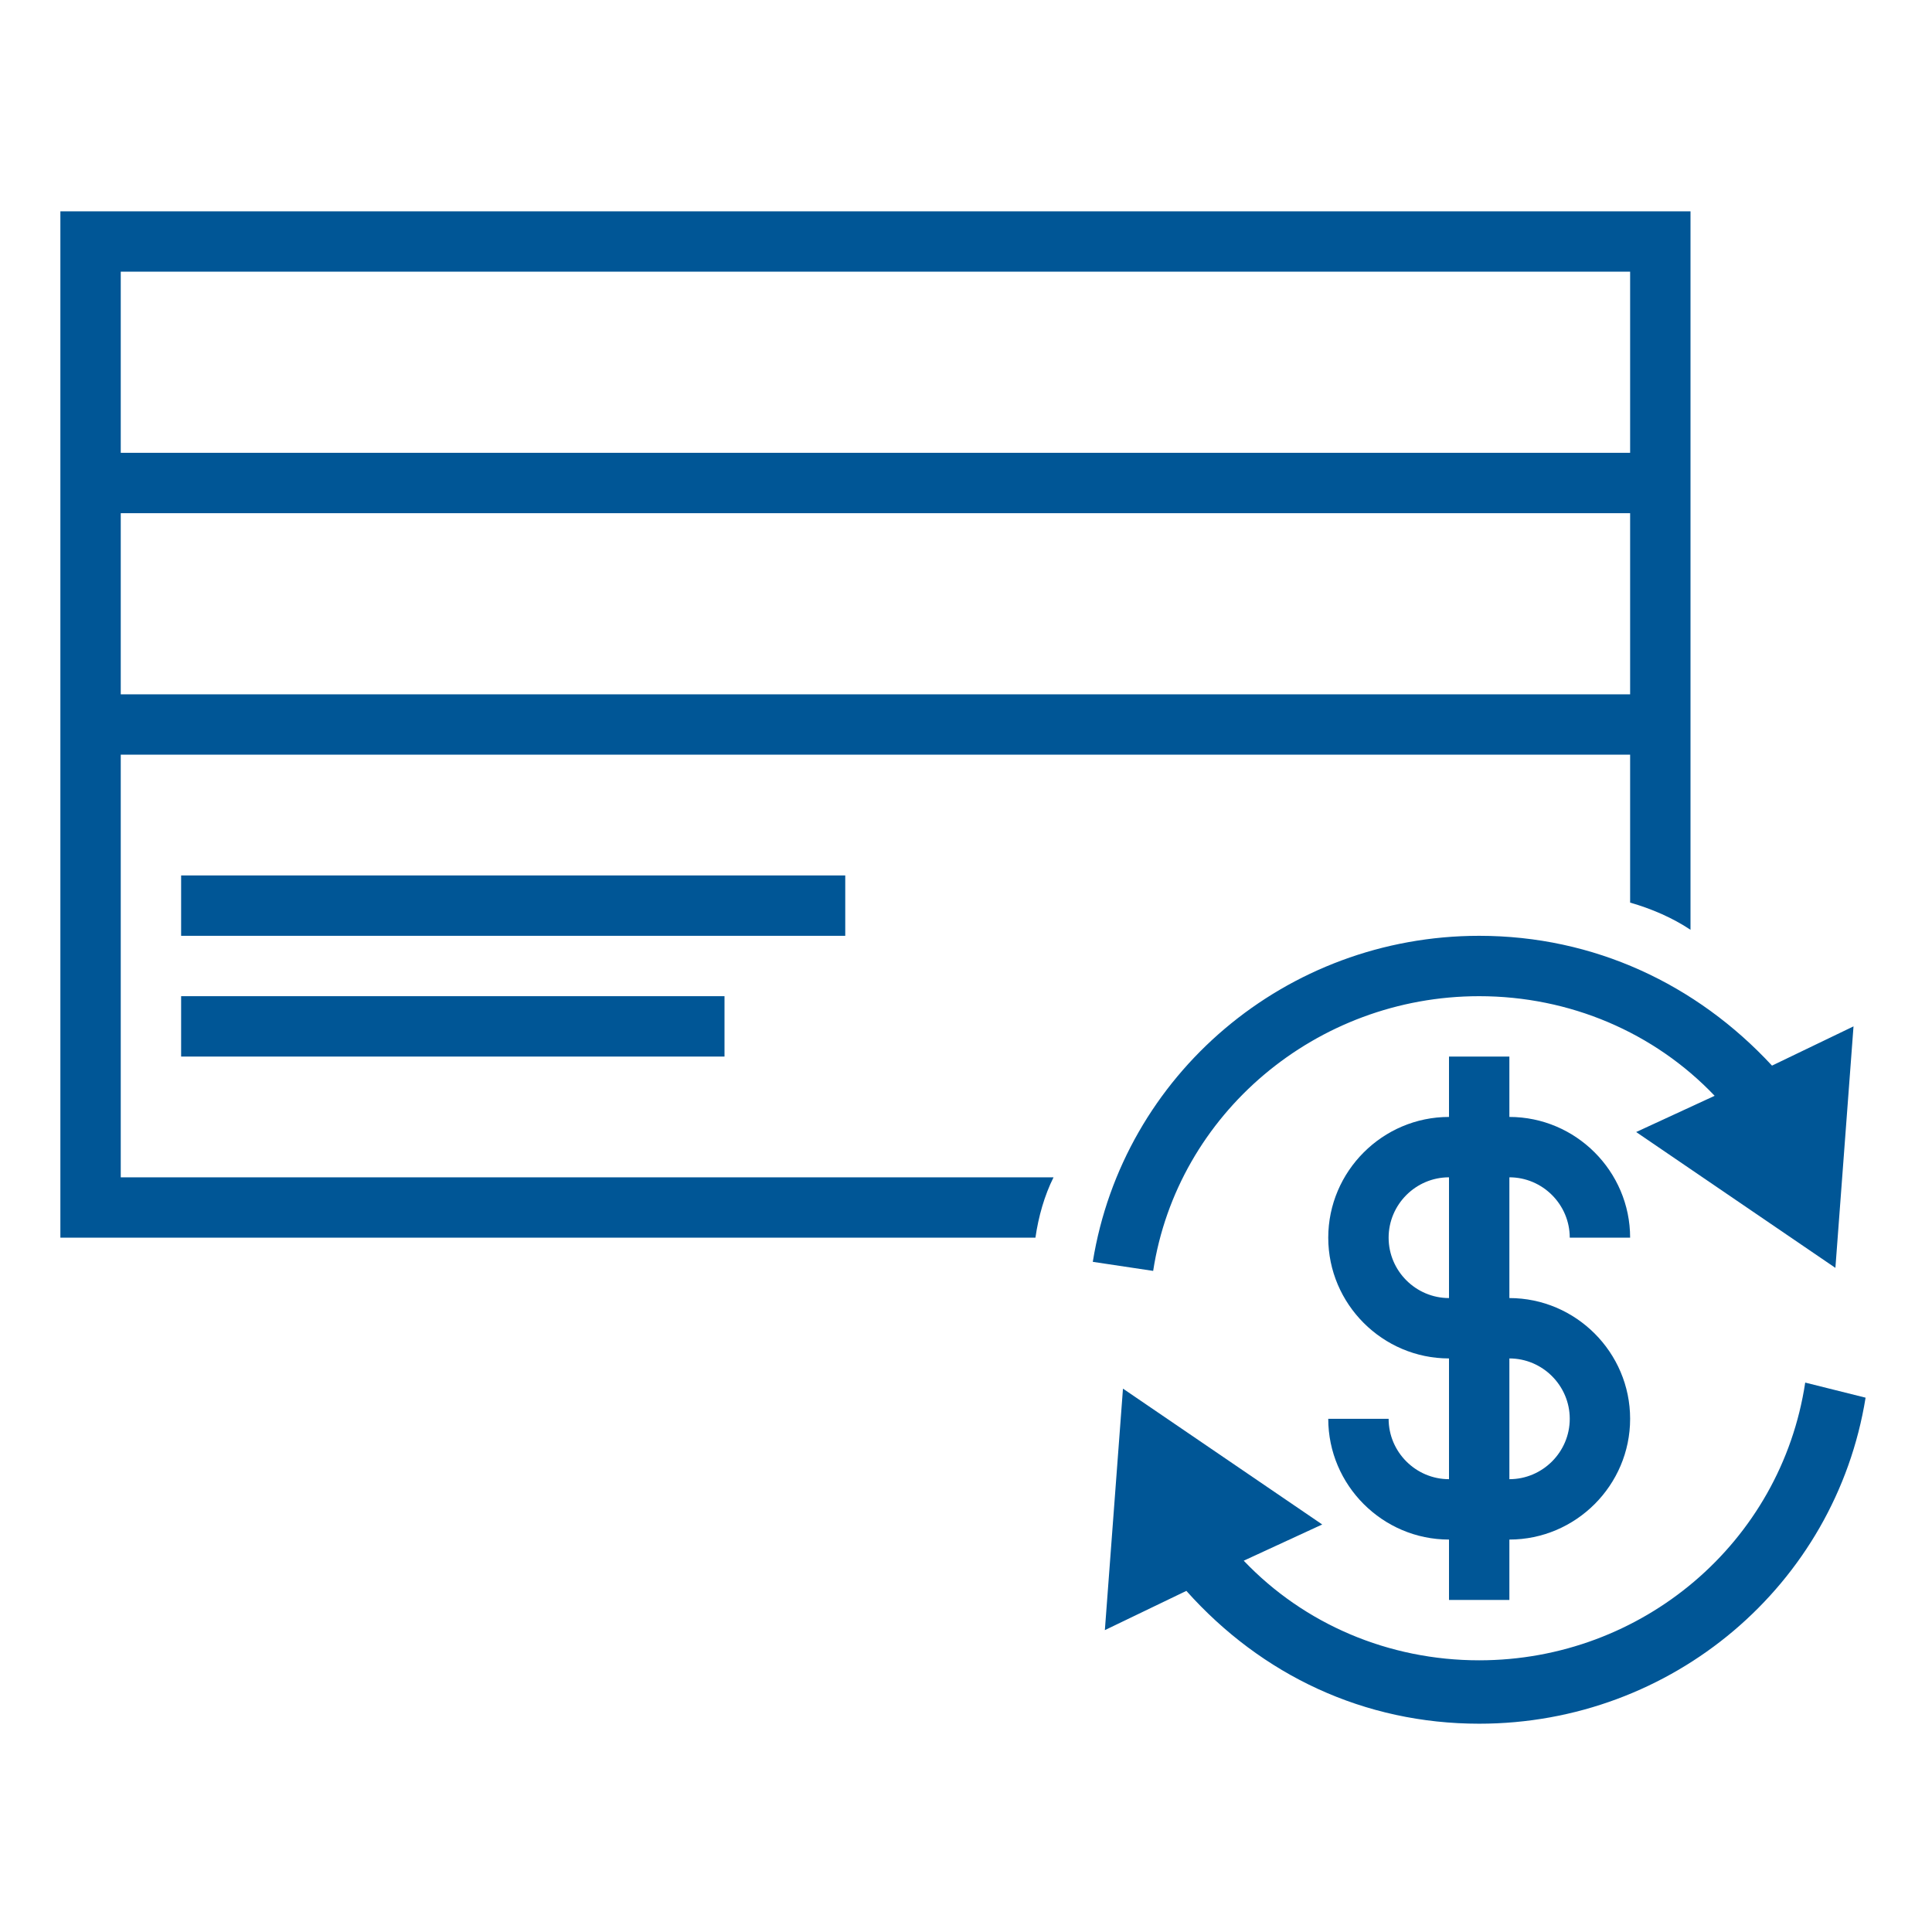<svg fill="#005696" xmlns="http://www.w3.org/2000/svg" xmlns:xlink="http://www.w3.org/1999/xlink" version="1.1" x="0px" y="0px" viewBox="0 0 64 64" style="enable-background:new 0 0 64 64;" xml:space="preserve"><g><path d="M50,43v-4c1.1,0,2,0.9,2,2h2c0-2.2-1.8-4-4-4v-2h-2v2c-2.2,0-4,1.8-4,4s1.8,4,4,4v4c-1.1,0-2-0.9-2-2h-2c0,2.2,1.8,4,4,4v2   h2v-2c2.2,0,4-1.8,4-4S52.2,43,50,43z M46,41c0-1.1,0.9-2,2-2v4C46.9,43,46,42.1,46,41z M50,49v-4c1.1,0,2,0.9,2,2S51.1,49,50,49z"></path></g><g><rect x="6" y="29" width="22" height="2"></rect></g><g><rect x="6" y="33" width="18" height="2"></rect></g><path d="M49,33c3,0,5.8,1.2,7.8,3.3l-2.6,1.2l6.6,4.5l0.6-8l-2.7,1.3C56.2,32.6,52.8,31,49,31c-6.4,0-11.8,4.6-12.8,10.8l2,0.3  C39,36.9,43.6,33,49,33z"></path><path d="M59.8,45.8C59,51.1,54.4,55,49,55c-3,0-5.8-1.2-7.8-3.3l2.6-1.2L37.2,46l-0.6,8l2.7-1.3c2.5,2.8,5.9,4.4,9.7,4.4  c6.4,0,11.8-4.6,12.8-10.8L59.8,45.8z"></path><path d="M34.9,39H4V25h50v4.9c0.7,0.2,1.4,0.5,2,0.9V7H2v34h32.3C34.4,40.3,34.6,39.6,34.9,39z M4,9h50v6H4V9z M4,17h50v6H4V17z"></path></svg>
